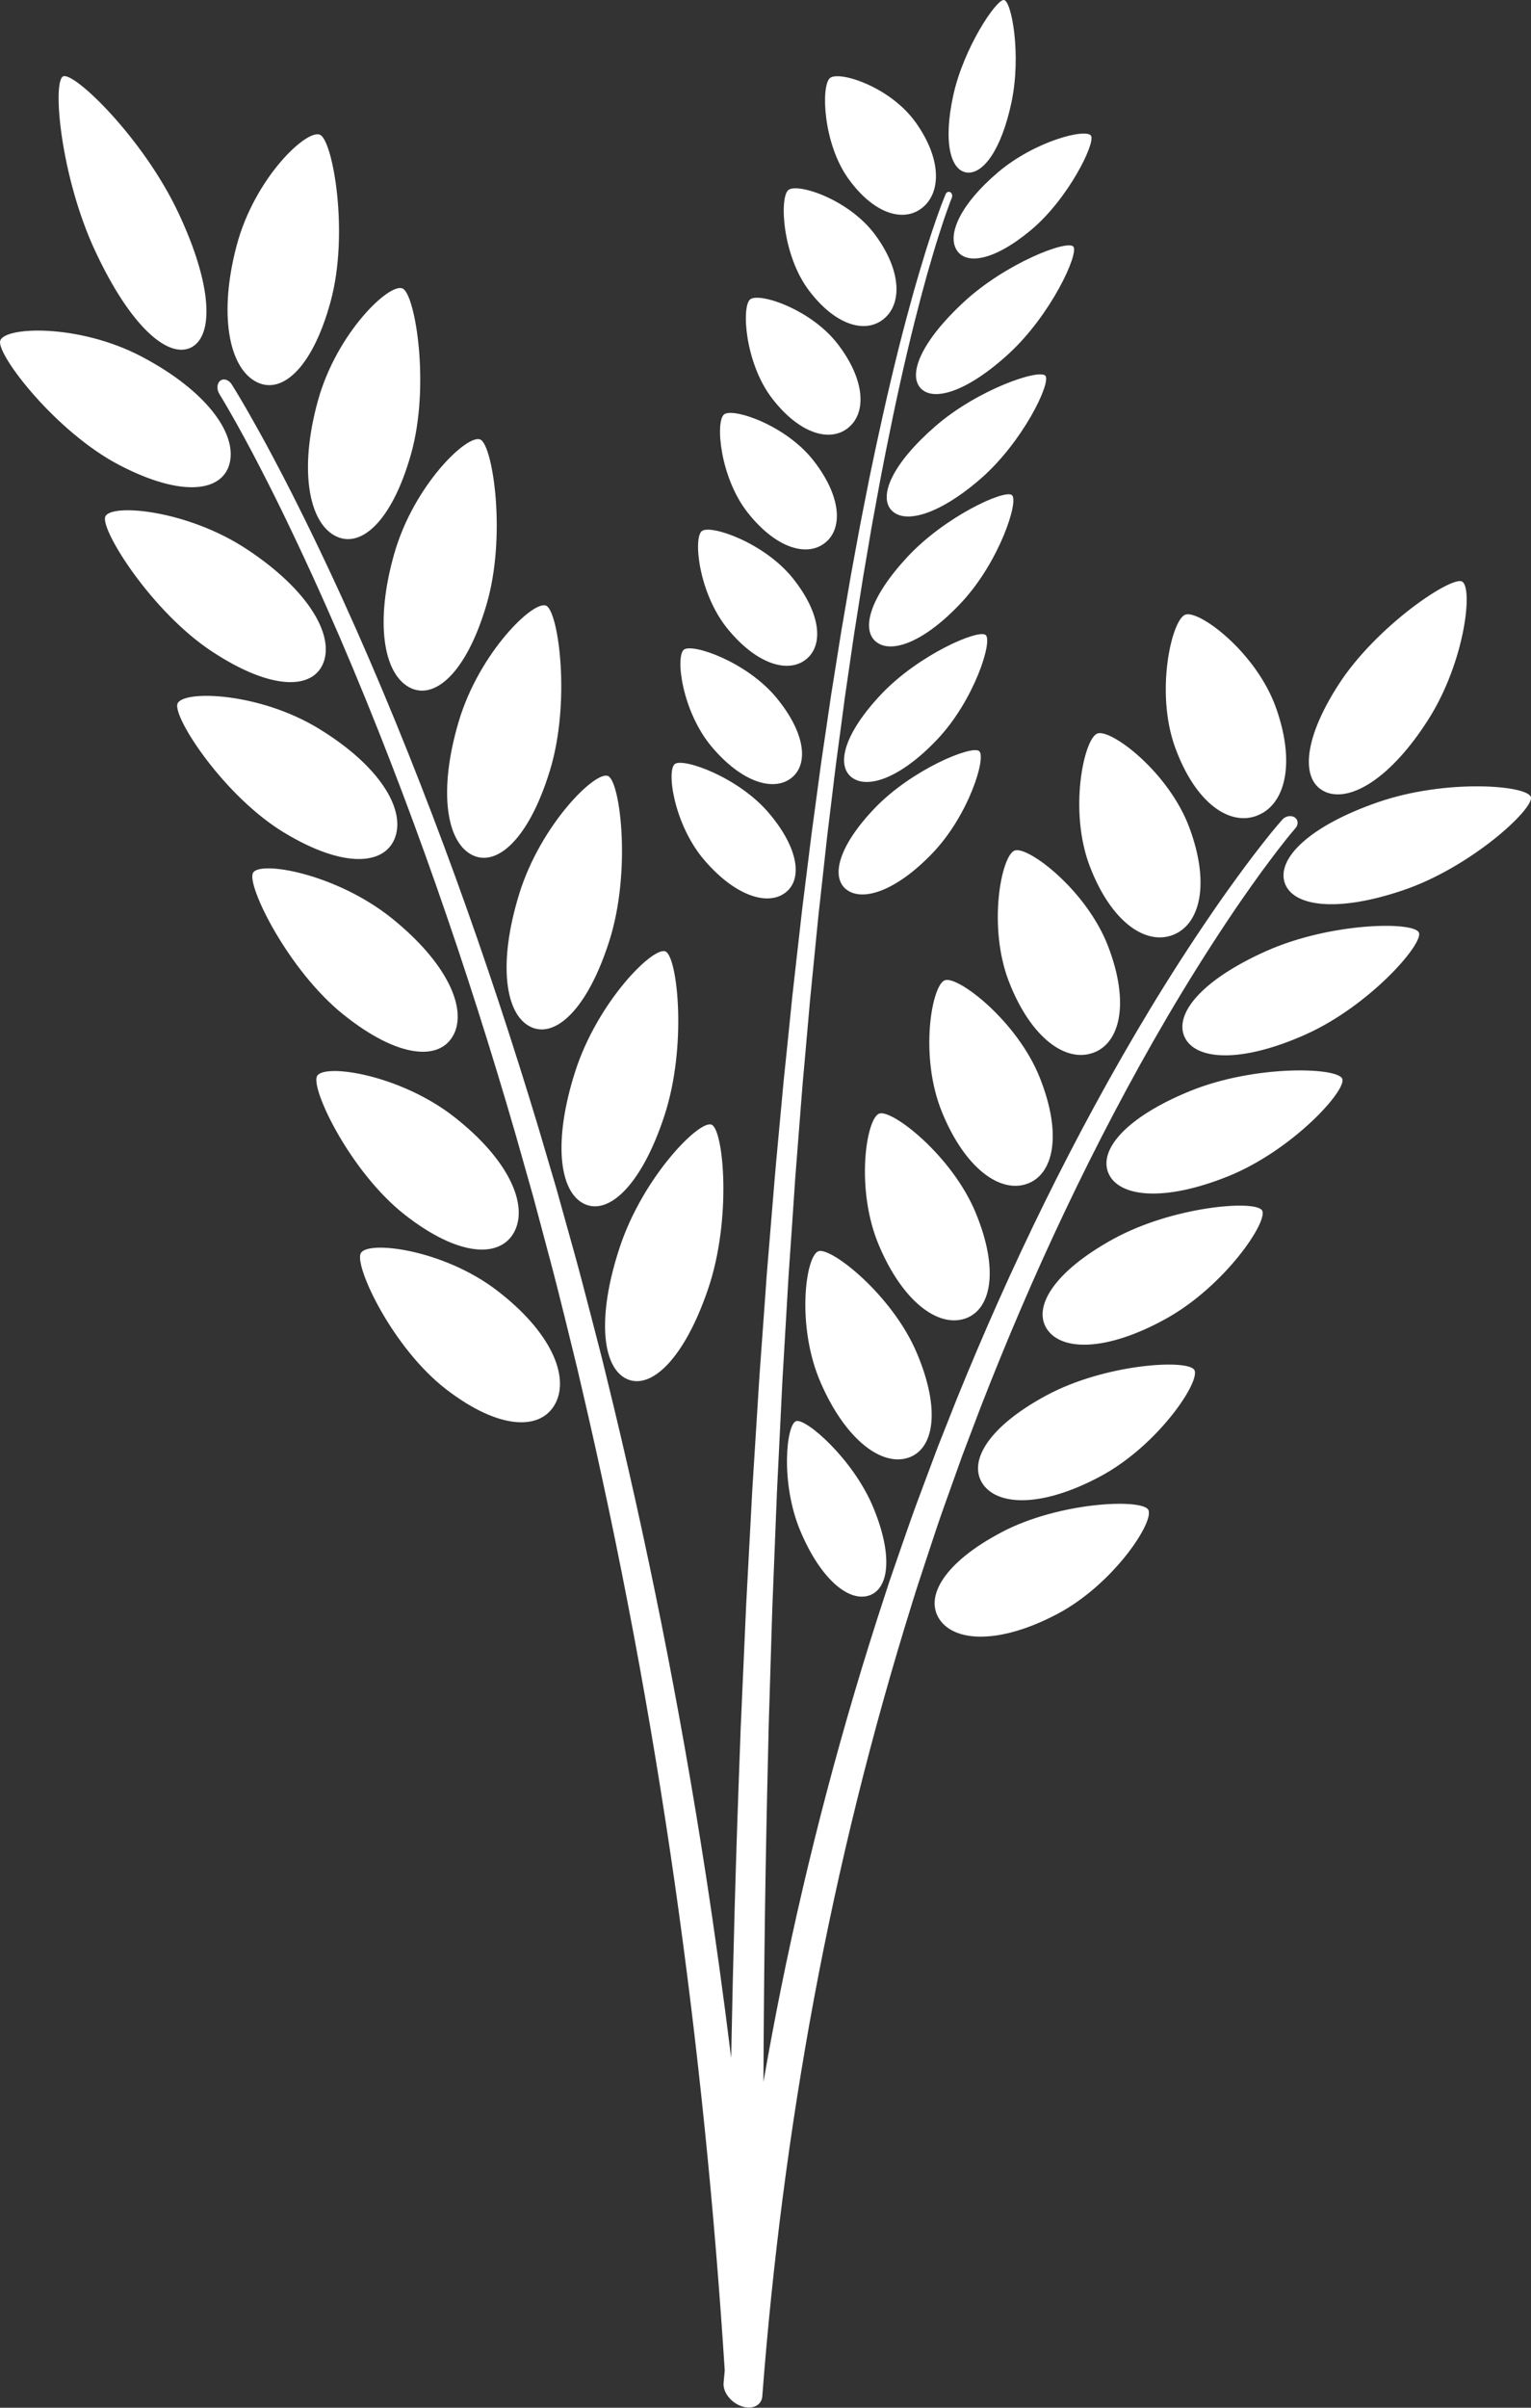 <svg width="35" height="55" viewBox="0 0 35 55" fill="none" xmlns="http://www.w3.org/2000/svg">
<rect x="0" y="0" width="35" height="55" fill="#333333" stroke="none"/>
<g clip-path="url(#clip0_2995_810)">
<path d="M2.174 5.73C1.375 4.01 1.195 1.853 1.444 1.744C1.694 1.634 3.266 3.148 4.069 4.843C4.873 6.541 4.885 7.686 4.362 7.941C3.836 8.194 2.975 7.45 2.175 5.731M14.168 28.491C13.633 30.107 13.774 31.243 14.328 31.499C14.882 31.756 15.643 31.045 16.187 29.446C16.732 27.847 16.544 25.826 16.272 25.693C16.003 25.561 14.703 26.874 14.168 28.491ZM11.365 29.481C10.133 28.535 8.398 28.327 8.247 28.629C8.097 28.928 8.981 30.8 10.202 31.738C11.425 32.677 12.371 32.679 12.697 32.059C13.021 31.438 12.598 30.426 11.365 29.481ZM9.252 27.747C10.492 28.719 11.442 28.745 11.76 28.134C12.077 27.519 11.637 26.496 10.388 25.517C9.138 24.538 7.395 24.285 7.247 24.583C7.101 24.879 8.014 26.776 9.252 27.747V27.747ZM10.371 23.635C10.679 23.029 10.221 21.99 8.951 20.971C7.681 19.954 5.926 19.648 5.782 19.943C5.64 20.235 6.588 22.162 7.847 23.173C9.107 24.184 10.061 24.239 10.37 23.635H10.371ZM9.037 19.117C9.26 18.465 8.669 17.487 7.289 16.645C5.91 15.803 4.158 15.759 4.056 16.08C3.956 16.399 5.13 18.196 6.498 19.021C7.867 19.849 8.814 19.766 9.037 19.117ZM7.4 15.122C7.629 14.483 7.04 13.472 5.657 12.555C4.274 11.636 2.509 11.493 2.405 11.807C2.302 12.118 3.474 13.98 4.846 14.882C6.219 15.787 7.172 15.757 7.4 15.121V15.122ZM5.255 10.561C5.403 9.885 4.709 8.924 3.255 8.155C1.801 7.383 0.07 7.458 0.003 7.793C-0.062 8.126 1.289 9.876 2.731 10.625C4.176 11.377 5.106 11.234 5.255 10.561ZM13.352 27.498C13.911 27.771 14.666 27.079 15.187 25.491C15.711 23.905 15.492 21.877 15.218 21.736C14.946 21.598 13.661 22.877 13.148 24.482C12.635 26.085 12.792 27.227 13.352 27.498ZM12.118 23.45C12.683 23.739 13.43 23.066 13.931 21.489C14.432 19.915 14.184 17.877 13.906 17.729C13.632 17.582 12.36 18.828 11.869 20.423C11.377 22.015 11.552 23.163 12.118 23.45V23.45ZM10.779 19.523C11.35 19.826 12.09 19.171 12.57 17.606C13.051 16.04 12.772 13.994 12.492 13.839C12.214 13.685 10.956 14.9 10.486 16.484C10.016 18.066 10.207 19.221 10.78 19.523H10.779ZM9.349 15.697C9.927 16.015 10.66 15.376 11.12 13.819C11.581 12.263 11.273 10.207 10.989 10.045C10.708 9.884 9.463 11.07 9.014 12.645C8.564 14.217 8.772 15.38 9.349 15.696V15.697ZM7.641 12.229C8.224 12.561 8.952 11.936 9.393 10.384C9.836 8.832 9.5 6.763 9.213 6.595C8.93 6.428 7.697 7.59 7.266 9.16C6.834 10.728 7.058 11.899 7.642 12.23L7.641 12.229ZM5.825 8.704C6.413 9.05 7.135 8.44 7.557 6.891C7.981 5.343 7.617 3.26 7.328 3.085C7.041 2.911 5.82 4.051 5.408 5.616C4.996 7.18 5.235 8.36 5.825 8.704ZM30.311 18.095C30.878 18.326 31.8 17.775 32.651 16.439C33.502 15.101 33.683 13.381 33.415 13.28C33.145 13.178 31.463 14.309 30.609 15.625C29.754 16.944 29.746 17.862 30.311 18.094V18.095ZM18.199 32.463C17.975 32.538 17.835 33.882 18.3 34.98C18.764 36.078 19.402 36.593 19.859 36.449C20.318 36.307 20.425 35.553 19.968 34.445C19.512 33.334 18.421 32.389 18.199 32.463ZM22.899 35C21.579 35.693 21.129 36.482 21.482 36.997C21.835 37.511 22.853 37.561 24.162 36.873C25.47 36.186 26.41 34.732 26.248 34.483C26.084 34.232 24.218 34.306 22.898 35H22.899ZM23.928 31.872C22.59 32.59 22.123 33.388 22.467 33.898C22.813 34.406 23.834 34.435 25.162 33.721C26.489 33.008 27.46 31.536 27.302 31.291C27.142 31.043 25.267 31.153 23.928 31.872ZM25.448 28.304C24.088 29.052 23.601 29.862 23.937 30.364C24.273 30.865 25.299 30.872 26.648 30.128C27.997 29.385 29.005 27.89 28.851 27.648C28.696 27.404 26.809 27.555 25.449 28.304H25.448ZM27.21 24.921C25.732 25.523 25.102 26.277 25.345 26.811C25.588 27.344 26.607 27.461 28.076 26.87C29.542 26.28 30.795 24.902 30.685 24.641C30.574 24.378 28.689 24.32 27.211 24.921H27.21ZM28.943 21.727C27.461 22.389 26.834 23.168 27.083 23.694C27.333 24.216 28.357 24.292 29.829 23.639C31.299 22.988 32.55 21.557 32.437 21.302C32.323 21.045 30.425 21.065 28.943 21.727ZM34.998 18.209C34.924 17.937 33.062 17.785 31.501 18.325C29.942 18.865 29.201 19.599 29.364 20.149C29.529 20.698 30.53 20.861 32.079 20.335C33.627 19.811 35.069 18.479 34.997 18.209H34.998ZM20.752 33.303C21.353 33.115 21.515 32.208 20.954 30.894C20.393 29.579 19.003 28.485 18.712 28.581C18.417 28.679 18.194 30.294 18.766 31.595C19.336 32.896 20.153 33.491 20.752 33.303ZM22.056 30.123C22.663 29.923 22.845 29.011 22.307 27.708C21.769 26.402 20.395 25.335 20.101 25.437C19.803 25.541 19.546 27.162 20.095 28.452C20.642 29.744 21.45 30.323 22.056 30.122V30.123ZM23.474 27.044C24.088 26.832 24.288 25.916 23.772 24.621C23.258 23.325 21.898 22.283 21.6 22.392C21.299 22.501 21.01 24.128 21.537 25.41C22.062 26.692 22.862 27.257 23.474 27.044ZM24.99 24.05C25.61 23.827 25.827 22.906 25.334 21.62C24.842 20.333 23.496 19.316 23.195 19.429C22.89 19.544 22.57 21.177 23.075 22.45C23.578 23.723 24.371 24.275 24.99 24.049V24.05ZM24.913 19.786C25.396 21.054 26.183 21.594 26.807 21.36C27.433 21.125 27.667 20.199 27.195 18.918C26.723 17.635 25.389 16.637 25.085 16.756C24.778 16.876 24.428 18.518 24.913 19.787V19.786ZM28.742 18.629C29.375 18.385 29.625 17.451 29.173 16.175C28.721 14.896 27.401 13.918 27.093 14.042C26.783 14.166 26.403 15.819 26.868 17.083C27.331 18.348 28.111 18.877 28.742 18.63V18.629ZM21.999 33.25C22.14 32.877 22.282 32.502 22.425 32.128C23.008 30.632 23.645 29.139 24.352 27.653C25.059 26.166 25.832 24.684 26.693 23.217C27.124 22.484 27.579 21.755 28.06 21.034C28.3 20.672 28.551 20.315 28.807 19.959C28.938 19.783 29.067 19.606 29.202 19.431C29.269 19.344 29.338 19.257 29.406 19.17C29.475 19.086 29.546 18.997 29.614 18.919C29.615 18.918 29.616 18.917 29.617 18.915C29.689 18.832 29.678 18.723 29.595 18.67C29.512 18.618 29.387 18.641 29.315 18.723C29.234 18.814 29.164 18.899 29.09 18.987C29.02 19.075 28.947 19.163 28.878 19.252C28.738 19.428 28.604 19.607 28.47 19.785C28.206 20.143 27.946 20.502 27.7 20.864C27.204 21.587 26.736 22.316 26.292 23.049C25.405 24.516 24.607 25.995 23.876 27.478C23.145 28.962 22.485 30.451 21.879 31.942C21.73 32.315 21.582 32.688 21.436 33.06C21.295 33.434 21.155 33.808 21.017 34.181C20.876 34.553 20.747 34.928 20.617 35.302C20.552 35.488 20.487 35.675 20.423 35.862C20.391 35.954 20.359 36.048 20.327 36.141C20.297 36.235 20.266 36.329 20.236 36.421C19.251 39.414 18.465 42.409 17.856 45.411C17.712 46.126 17.578 46.841 17.453 47.556C17.463 45.064 17.497 42.572 17.558 40.081L17.567 39.705L17.571 39.517L17.576 39.33L17.599 38.578L17.645 37.076L17.657 36.701L17.672 36.326L17.702 35.576L17.762 34.074L17.836 32.574C17.861 32.073 17.882 31.574 17.914 31.073L18.002 29.574L18.024 29.199L18.049 28.825L18.101 28.075L18.152 27.326L18.177 26.952L18.206 26.578L18.323 25.081C18.334 24.956 18.342 24.831 18.353 24.707L18.387 24.333L18.453 23.586L18.519 22.839C18.543 22.59 18.568 22.341 18.593 22.092L18.667 21.346L18.704 20.972C18.716 20.848 18.731 20.724 18.745 20.6L18.909 19.11L19.09 17.622C19.104 17.498 19.122 17.374 19.138 17.251L19.287 16.138L19.311 15.952L19.338 15.767L19.392 15.397L19.5 14.656C19.517 14.532 19.537 14.41 19.557 14.286L19.615 13.917L19.732 13.178L19.858 12.441L19.92 12.073C19.93 12.011 19.942 11.95 19.953 11.889L19.987 11.705L20.122 10.971C20.133 10.909 20.145 10.848 20.157 10.788L20.193 10.605L20.265 10.239C20.46 9.264 20.67 8.294 20.912 7.335L21.005 6.975L21.051 6.796C21.067 6.737 21.083 6.677 21.099 6.618L21.197 6.26C21.23 6.142 21.265 6.024 21.3 5.906C21.317 5.846 21.334 5.787 21.352 5.728L21.406 5.552L21.461 5.376L21.518 5.201C21.537 5.142 21.556 5.084 21.575 5.026L21.635 4.854C21.655 4.795 21.676 4.74 21.697 4.682C21.707 4.653 21.717 4.625 21.728 4.597C21.739 4.57 21.75 4.541 21.761 4.515C21.779 4.468 21.764 4.415 21.725 4.391C21.686 4.368 21.64 4.387 21.62 4.432C21.607 4.462 21.595 4.491 21.584 4.519C21.572 4.548 21.561 4.577 21.55 4.606C21.528 4.663 21.505 4.721 21.485 4.779L21.421 4.954C21.401 5.012 21.381 5.071 21.361 5.129L21.301 5.305L21.244 5.481L21.187 5.658C21.168 5.716 21.151 5.777 21.133 5.835C21.097 5.954 21.06 6.072 21.025 6.191L20.921 6.548C20.904 6.608 20.886 6.667 20.87 6.727L20.821 6.908L20.723 7.267C20.466 8.227 20.242 9.197 20.032 10.173L19.955 10.539L19.916 10.722C19.903 10.783 19.89 10.844 19.878 10.905L19.733 11.639L19.697 11.823C19.685 11.884 19.672 11.945 19.661 12.007L19.593 12.375L19.457 13.112L19.33 13.851L19.267 14.22C19.245 14.344 19.224 14.466 19.205 14.59L19.087 15.331L19.028 15.701L18.998 15.887L18.971 16.073L18.862 16.815L18.807 17.187C18.789 17.31 18.77 17.434 18.754 17.558L18.553 19.047L18.367 20.538C18.352 20.662 18.335 20.787 18.322 20.911L18.28 21.284L18.195 22.032C18.168 22.28 18.138 22.529 18.111 22.779L18.035 23.527L17.958 24.276L17.919 24.65C17.906 24.774 17.896 24.9 17.884 25.024L17.745 26.523L17.712 26.898L17.681 27.273L17.619 28.023L17.557 28.773L17.526 29.149L17.5 29.524L17.391 31.025C17.353 31.526 17.325 32.027 17.293 32.527L17.198 34.031L17.118 35.535L17.078 36.287L17.058 36.663L17.041 37.039L16.974 38.544L16.941 39.296L16.932 39.484L16.926 39.673L16.912 40.049C16.824 42.367 16.759 44.688 16.715 47.008C16.541 45.597 16.346 44.185 16.128 42.773C15.542 38.992 14.791 35.207 13.856 31.415C13.827 31.296 13.798 31.178 13.769 31.059C13.739 30.942 13.708 30.823 13.678 30.705C13.617 30.468 13.556 30.231 13.494 29.994C13.371 29.52 13.248 29.045 13.116 28.572C12.984 28.099 12.852 27.624 12.719 27.149C12.58 26.675 12.44 26.201 12.299 25.726C11.726 23.83 11.101 21.932 10.412 20.036C9.722 18.141 8.971 16.247 8.137 14.363C7.719 13.422 7.279 12.483 6.813 11.551C6.581 11.084 6.338 10.621 6.089 10.157C5.963 9.927 5.836 9.697 5.705 9.467C5.641 9.352 5.572 9.239 5.506 9.124C5.437 9.009 5.371 8.897 5.296 8.779C5.229 8.674 5.112 8.636 5.036 8.697C4.958 8.757 4.949 8.894 5.016 9.001C5.017 9.003 5.017 9.004 5.018 9.006C5.082 9.109 5.149 9.223 5.213 9.333C5.278 9.445 5.342 9.557 5.405 9.67C5.531 9.895 5.654 10.125 5.776 10.353C6.016 10.813 6.252 11.273 6.477 11.739C6.929 12.67 7.357 13.607 7.763 14.547C8.573 16.43 9.302 18.325 9.969 20.223C10.636 22.121 11.239 24.023 11.79 25.924C11.926 26.4 12.06 26.876 12.194 27.35C12.322 27.826 12.449 28.303 12.575 28.777C12.702 29.252 12.82 29.729 12.938 30.204C12.997 30.442 13.055 30.68 13.113 30.917C13.142 31.036 13.172 31.155 13.2 31.273C13.228 31.392 13.255 31.511 13.283 31.63C14.176 35.435 14.885 39.235 15.428 43.034C15.957 46.74 16.331 50.444 16.568 54.148C16.559 54.243 16.55 54.338 16.542 54.432C16.523 54.641 16.705 54.88 16.95 54.965C17.195 55.051 17.408 54.95 17.427 54.74C17.427 54.74 17.427 54.738 17.427 54.737C17.427 54.737 17.427 54.735 17.427 54.734C17.66 51.699 18.047 48.673 18.609 45.653C19.172 42.635 19.914 39.625 20.852 36.62C20.881 36.526 20.911 36.433 20.94 36.338C20.971 36.244 21.001 36.15 21.032 36.056C21.093 35.869 21.155 35.681 21.217 35.494C21.341 35.119 21.464 34.742 21.599 34.368C21.732 33.994 21.866 33.619 22.001 33.244L21.999 33.25ZM22.101 3.94C22.471 3.988 22.894 3.425 23.124 2.333C23.353 1.241 23.124 0.016 22.95 -0C22.775 -0.017 22.029 1.096 21.793 2.176C21.557 3.256 21.731 3.892 22.101 3.941L22.101 3.94ZM17.942 20.4C18.348 20.109 18.276 19.399 17.582 18.578C16.887 17.754 15.624 17.307 15.428 17.452C15.231 17.599 15.408 18.845 16.108 19.655C16.806 20.465 17.538 20.694 17.942 20.4H17.942ZM19.35 20.319C19.714 20.603 20.477 20.362 21.311 19.496C22.145 18.631 22.554 17.297 22.384 17.157C22.213 17.016 20.846 17.58 20.005 18.453C19.165 19.326 18.987 20.034 19.349 20.32L19.35 20.319ZM19.467 17.754C19.824 18.035 20.586 17.779 21.428 16.889C22.27 15.999 22.699 14.644 22.533 14.505C22.365 14.366 20.998 14.959 20.149 15.855C19.3 16.752 19.111 17.471 19.466 17.754H19.467ZM20.03 14.662C20.378 14.942 21.139 14.668 21.992 13.749C22.844 12.83 23.296 11.448 23.134 11.31C22.97 11.172 21.602 11.798 20.742 12.724C19.882 13.649 19.681 14.381 20.029 14.662H20.03ZM20.372 11.646C20.657 11.975 21.436 11.784 22.406 10.947C23.376 10.11 24.032 8.747 23.899 8.584C23.765 8.42 22.357 8.89 21.38 9.739C20.404 10.588 20.086 11.318 20.372 11.648V11.646ZM23.067 8.075C24.027 7.192 24.67 5.791 24.537 5.633C24.402 5.473 23 6.006 22.032 6.9C21.066 7.794 20.755 8.543 21.043 8.864C21.331 9.183 22.105 8.959 23.067 8.075ZM21.864 5.702C22.074 6.061 22.723 5.963 23.572 5.253C24.419 4.545 25.041 3.28 24.943 3.103C24.843 2.923 23.667 3.214 22.815 3.936C21.963 4.658 21.654 5.343 21.864 5.702ZM18.079 17.781C18.487 17.478 18.428 16.762 17.753 15.942C17.078 15.121 15.832 14.689 15.635 14.84C15.436 14.993 15.59 16.25 16.27 17.058C16.95 17.866 17.672 18.085 18.079 17.781ZM18.417 15.069C18.828 14.756 18.782 14.031 18.127 13.212C17.47 12.392 16.241 11.975 16.044 12.132C15.844 12.29 15.974 13.56 16.636 14.367C17.296 15.174 18.009 15.384 18.418 15.069H18.417ZM18.859 12.402C19.272 12.079 19.239 11.346 18.602 10.527C17.965 9.707 16.751 9.306 16.552 9.467C16.35 9.631 16.459 10.914 17.101 11.72C17.743 12.527 18.448 12.727 18.859 12.402ZM19.391 9.772C19.806 9.438 19.786 8.697 19.167 7.879C18.548 7.059 17.349 6.673 17.149 6.839C16.946 7.007 17.032 8.304 17.657 9.109C18.282 9.916 18.978 10.108 19.391 9.773V9.772ZM20.206 7.283C20.623 6.939 20.613 6.188 20.01 5.368C19.407 4.547 18.222 4.171 18.021 4.342C17.817 4.515 17.882 5.827 18.492 6.634C19.101 7.441 19.79 7.628 20.206 7.283ZM21.1 4.733C21.519 4.379 21.521 3.62 20.934 2.797C20.346 1.974 19.175 1.609 18.972 1.784C18.766 1.961 18.812 3.288 19.406 4.098C19.998 4.909 20.681 5.088 21.1 4.733Z" fill="white"/>
</g>
<defs>
<clipPath id="clip0_2995_810">
<rect width="35" height="55" fill="white"/>
</clipPath>
</defs>
</svg>
